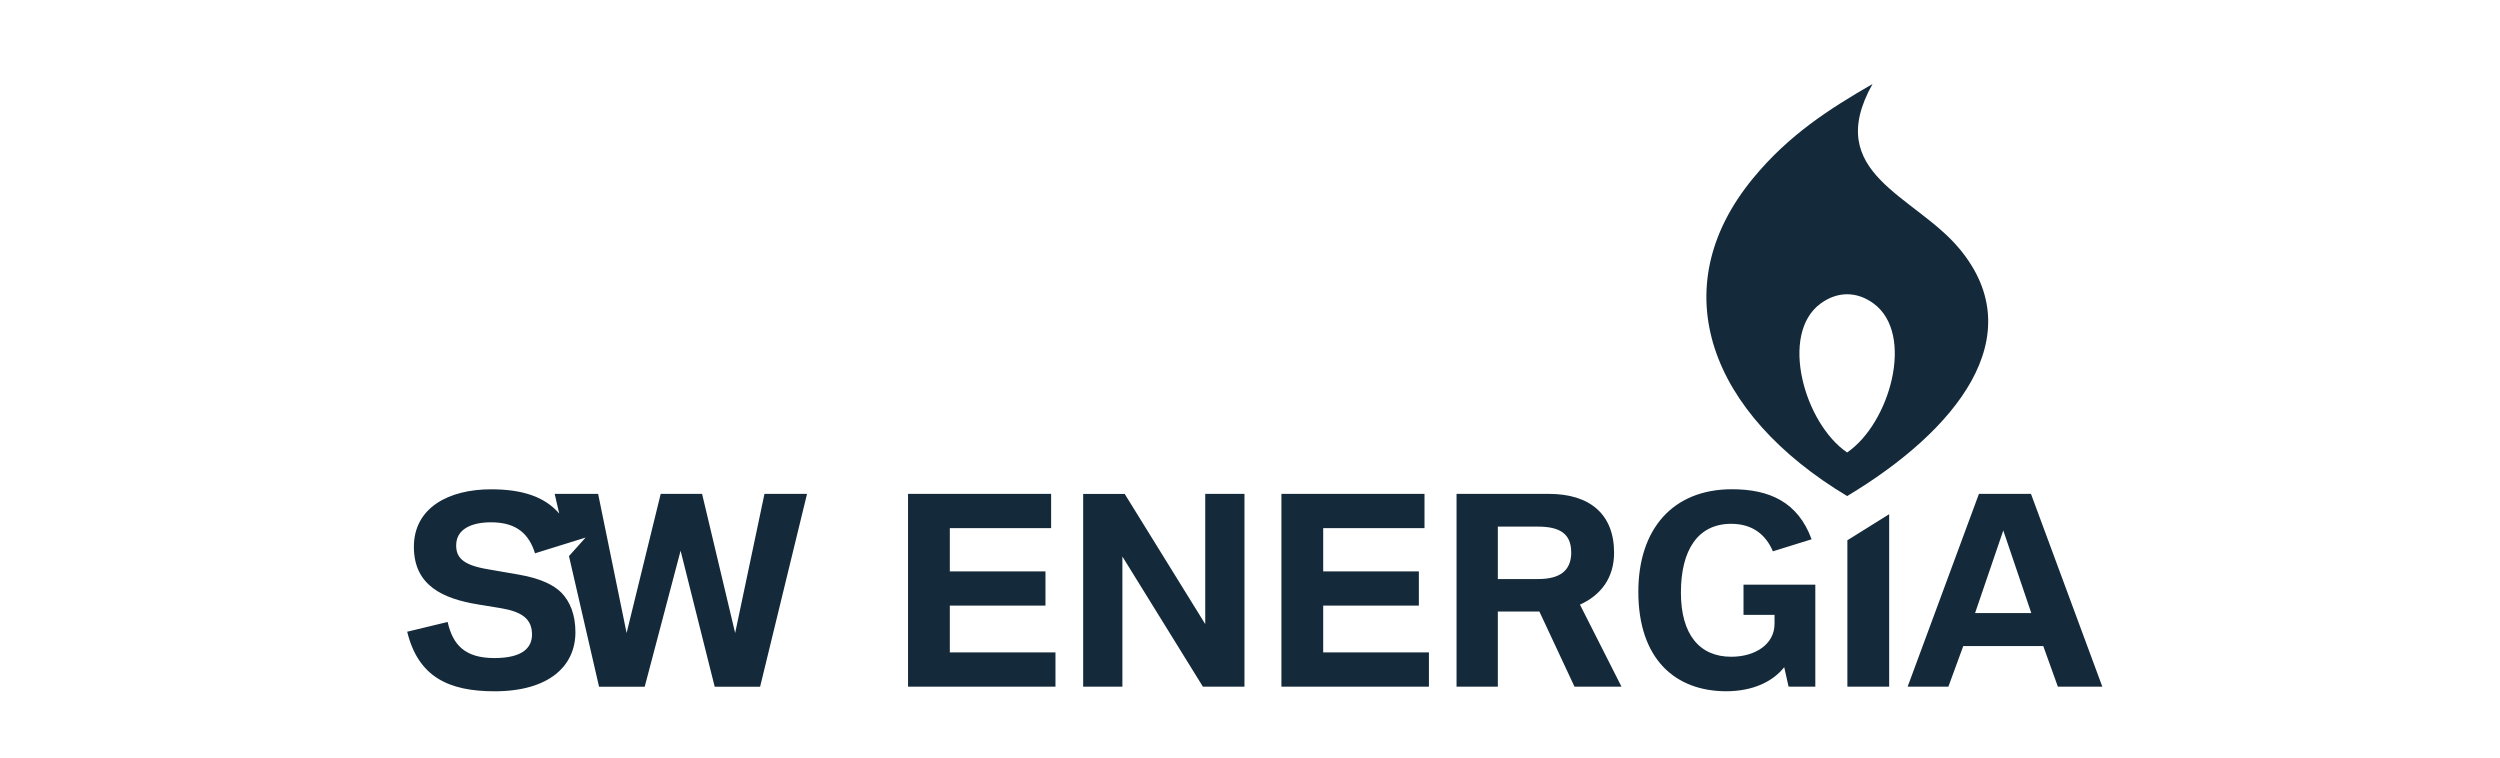 <svg width="264" height="80" viewBox="0 0 264 80" fill="none" xmlns="http://www.w3.org/2000/svg">
<g clip-path="url(#clip0_3761_563)">
<path d="M131.416 72.515V52.154H127.273V65.904L118.769 52.16H114.382V72.515H118.525V58.771L127.029 72.515H131.416ZM150.895 72.515V68.896H139.73V63.955H149.832V60.337H139.73V55.772H150.427V52.154H135.317V72.513H150.889L150.895 72.515ZM165.924 58.312C165.924 60.308 164.677 61.147 162.431 61.147H158.171V55.611H162.422C164.752 55.611 165.917 56.395 165.917 58.312H165.924ZM171.231 72.515L166.844 63.848C169.01 62.875 170.447 61.067 170.447 58.366C170.447 54.287 167.872 52.154 163.567 52.154H153.811V72.515H158.171V64.576H162.558L166.269 72.515H171.231ZM214.505 64.739H208.567L211.547 56.017L214.505 64.739ZM222.007 72.515L214.471 52.154H208.975L201.445 72.515H205.749L207.32 68.222H215.769L217.312 72.515H222.007ZM85.222 52.154H80.727L77.632 66.845L74.139 52.154H69.77L66.169 66.845L63.162 52.154H58.574L59.053 54.231C57.493 52.416 55.082 51.67 51.855 51.67C47.387 51.67 43.705 53.614 43.705 57.745C43.705 61.877 46.845 63.227 50.44 63.821L52.903 64.225C55.124 64.603 56.18 65.36 56.18 67.006C56.18 68.384 55.206 69.491 52.201 69.491C49.086 69.491 47.813 68.086 47.271 65.679L43 66.71C44.165 71.49 47.387 73 52.233 73C57.948 73 60.764 70.355 60.764 66.763C60.764 64.928 60.218 63.55 59.275 62.577C58.49 61.795 57.136 61.092 54.835 60.689L51.421 60.096C48.74 59.637 48.172 58.773 48.172 57.585C48.172 55.937 49.688 55.155 51.855 55.155C54.616 55.155 55.891 56.451 56.513 58.477H56.535L56.506 58.426L61.838 56.767L60.083 58.724L63.26 72.519H68.08L71.871 58.154L75.473 72.519H80.267L85.222 52.158V52.154ZM199.496 72.515V54.3L195.097 57.044L195.083 57.063V72.515H199.496ZM191.697 72.515V61.74H184.114V64.928H187.391V65.872C187.391 68.034 185.36 69.353 182.811 69.353C179.454 69.353 177.504 66.977 177.504 62.575C177.504 58.094 179.29 55.315 182.811 55.315C185.159 55.315 186.512 56.554 187.217 58.219L191.305 56.948C189.86 52.997 186.836 51.664 182.893 51.664C176.663 51.664 173.008 55.85 173.008 62.494C173.008 69.595 176.907 72.996 182.292 72.996C185.108 72.996 187.222 71.971 188.413 70.455L188.873 72.508L191.697 72.515ZM111.458 72.515V68.896H100.301V63.955H110.402V60.337H100.301V55.772H110.998V52.154H95.888V72.513H111.458V72.515Z" fill="#142A3A"/>
<path d="M192.254 32.053C187.863 35.288 190.553 44.718 195.055 47.78C199.556 44.719 202.246 35.291 197.859 32.055C196.086 30.748 194.036 30.746 192.254 32.055M195.059 52.385C180.656 43.741 175.453 30.554 185.132 18.815C188.926 14.213 193.188 11.503 197.739 8.869C192.416 18.366 202.23 20.601 206.941 26.295C214.622 35.562 206.504 45.525 195.065 52.38L195.059 52.385Z" fill="#142A3A"/>
</g>
<defs>
<clipPath id="clip0_3761_563">
<rect width="179" height="65" fill="white" transform="translate(43 8)"/>
</clipPath>
</defs>
</svg>
